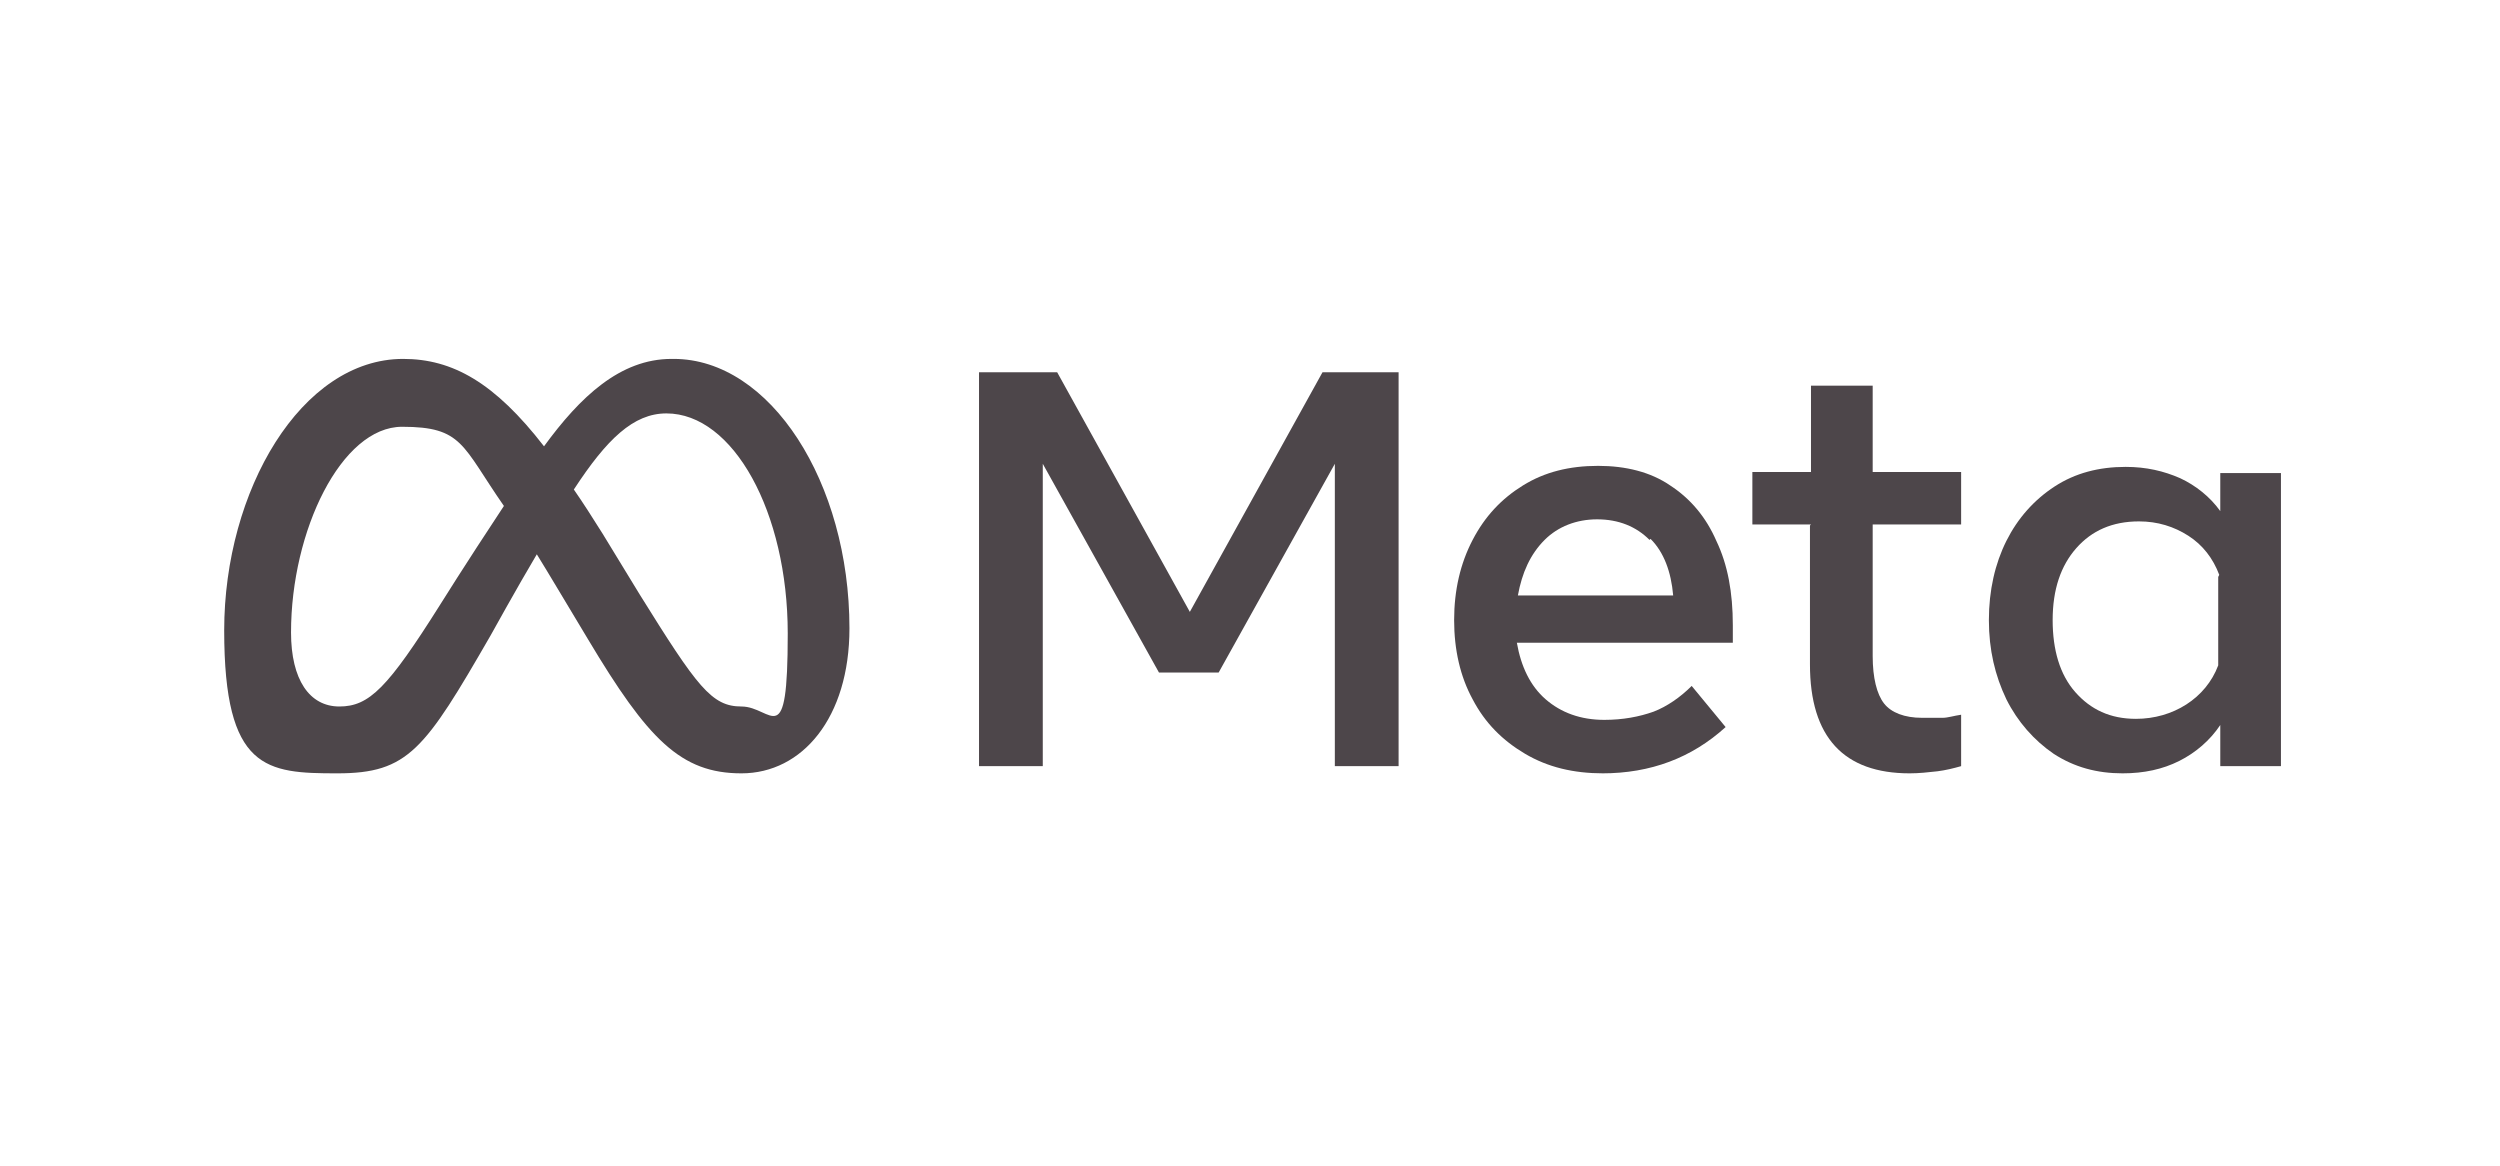 <?xml version="1.0" encoding="UTF-8"?>
<svg id="Layer_1" xmlns="http://www.w3.org/2000/svg" version="1.1" viewBox="0 0 243.1 113.4">
  <!-- Generator: Adobe Illustrator 29.6.0, SVG Export Plug-In . SVG Version: 2.1.1 Build 207)  -->
  <defs>
    <style>
      .st0 {
        fill: none;
      }

      .st1 {
        fill: #4d464a;
      }
    </style>
  </defs>
  <rect class="st0" width="243.1" height="113.4"/>
  <g>
    <g id="Wordmark">
      <path class="st1" d="M95.2,36.2h7.6l12.9,23.3,12.9-23.3h7.4v38.3h-6.2v-29.4l-11.3,20.3h-5.8l-11.3-20.3v29.4h-6.2v-38.3Z"/>
      <path class="st1" d="M155.9,75.2c-2.9,0-5.4-.6-7.6-1.9-2.2-1.3-3.9-3-5.1-5.3-1.2-2.2-1.8-4.8-1.8-7.7,0-2.9.6-5.5,1.8-7.8,1.2-2.3,2.8-4,4.9-5.3,2.1-1.3,4.5-1.9,7.3-1.9,2.7,0,5.1.6,7,1.9,2,1.3,3.5,3.1,4.5,5.4,1.1,2.3,1.6,5,1.6,8.2v1.7h-21c.4,2.3,1.3,4.2,2.8,5.5,1.5,1.3,3.4,2,5.7,2,1.8,0,3.4-.3,4.8-.8,1.3-.5,2.6-1.4,3.7-2.5l3.3,4c-3.3,3-7.3,4.5-12,4.5ZM160.4,52.5c-1.3-1.3-3-2-5.1-2-2,0-3.8.7-5.1,2-1.4,1.4-2.2,3.2-2.6,5.4h15.1c-.2-2.3-.9-4.2-2.2-5.5Z"/>
      <path class="st1" d="M176.1,51h-5.7v-5.1h5.7v-8.4h6v8.4h8.6v5.1h-8.6v12.8c0,2.1.4,3.7,1.1,4.6.7.9,2,1.4,3.7,1.4.8,0,1.4,0,2,0,.5,0,1.1-.2,1.8-.3v5c-.7.2-1.5.4-2.3.5-.9.1-1.8.2-2.7.2-6.4,0-9.7-3.5-9.7-10.6v-13.5Z"/>
      <path class="st1" d="M221.8,74.5h-5.9v-4c-1,1.5-2.4,2.7-4,3.5-1.6.8-3.4,1.2-5.5,1.2-2.5,0-4.7-.6-6.7-1.9-1.9-1.3-3.5-3.1-4.6-5.3-1.1-2.3-1.7-4.8-1.7-7.7,0-2.9.6-5.5,1.7-7.7,1.1-2.2,2.7-4,4.7-5.3,2-1.3,4.3-1.9,6.9-1.9,2,0,3.7.4,5.3,1.1,1.5.7,2.9,1.8,3.9,3.2v-3.7h5.9v28.5ZM215.8,55.9c-.6-1.6-1.6-2.9-3-3.8-1.4-.9-3-1.4-4.8-1.4-2.6,0-4.6.9-6.1,2.6-1.5,1.7-2.3,4-2.3,7,0,2.9.7,5.3,2.2,7,1.5,1.7,3.4,2.6,5.9,2.6,1.8,0,3.5-.5,4.9-1.4,1.4-.9,2.5-2.2,3.1-3.8v-8.6Z"/>
    </g>
    <g id="Symbol">
      <path class="st1" d="M65.3,34.9c-5,0-8.9,3.7-12.4,8.5-4.8-6.2-8.9-8.5-13.7-8.5-9.9,0-17.4,12.8-17.4,26.4s4.1,13.9,11,13.9,8.5-2.3,14.9-13.4c0,0,2.6-4.7,4.5-7.9.6,1,1.3,2.1,2,3.3l3,5c5.8,9.7,9,13,14.9,13s10.5-5.4,10.5-14.1c0-14.2-7.7-26.2-17.1-26.2ZM42.8,58.8c-5.1,8.1-6.9,9.9-9.8,9.9s-4.7-2.6-4.7-7.2c0-9.9,4.9-20,10.8-20s5.8,1.8,9.9,7.7c-3.9,5.9-6.2,9.6-6.2,9.6ZM62.2,57.8l-3.6-5.9c-1-1.6-1.9-3-2.8-4.3,3.2-4.9,5.8-7.4,9-7.4,6.5,0,11.8,9.6,11.8,21.4s-1.5,7.1-4.5,7.1c-2.9,0-4.3-1.9-9.9-10.9Z"/>
    </g>
  </g>
</svg>